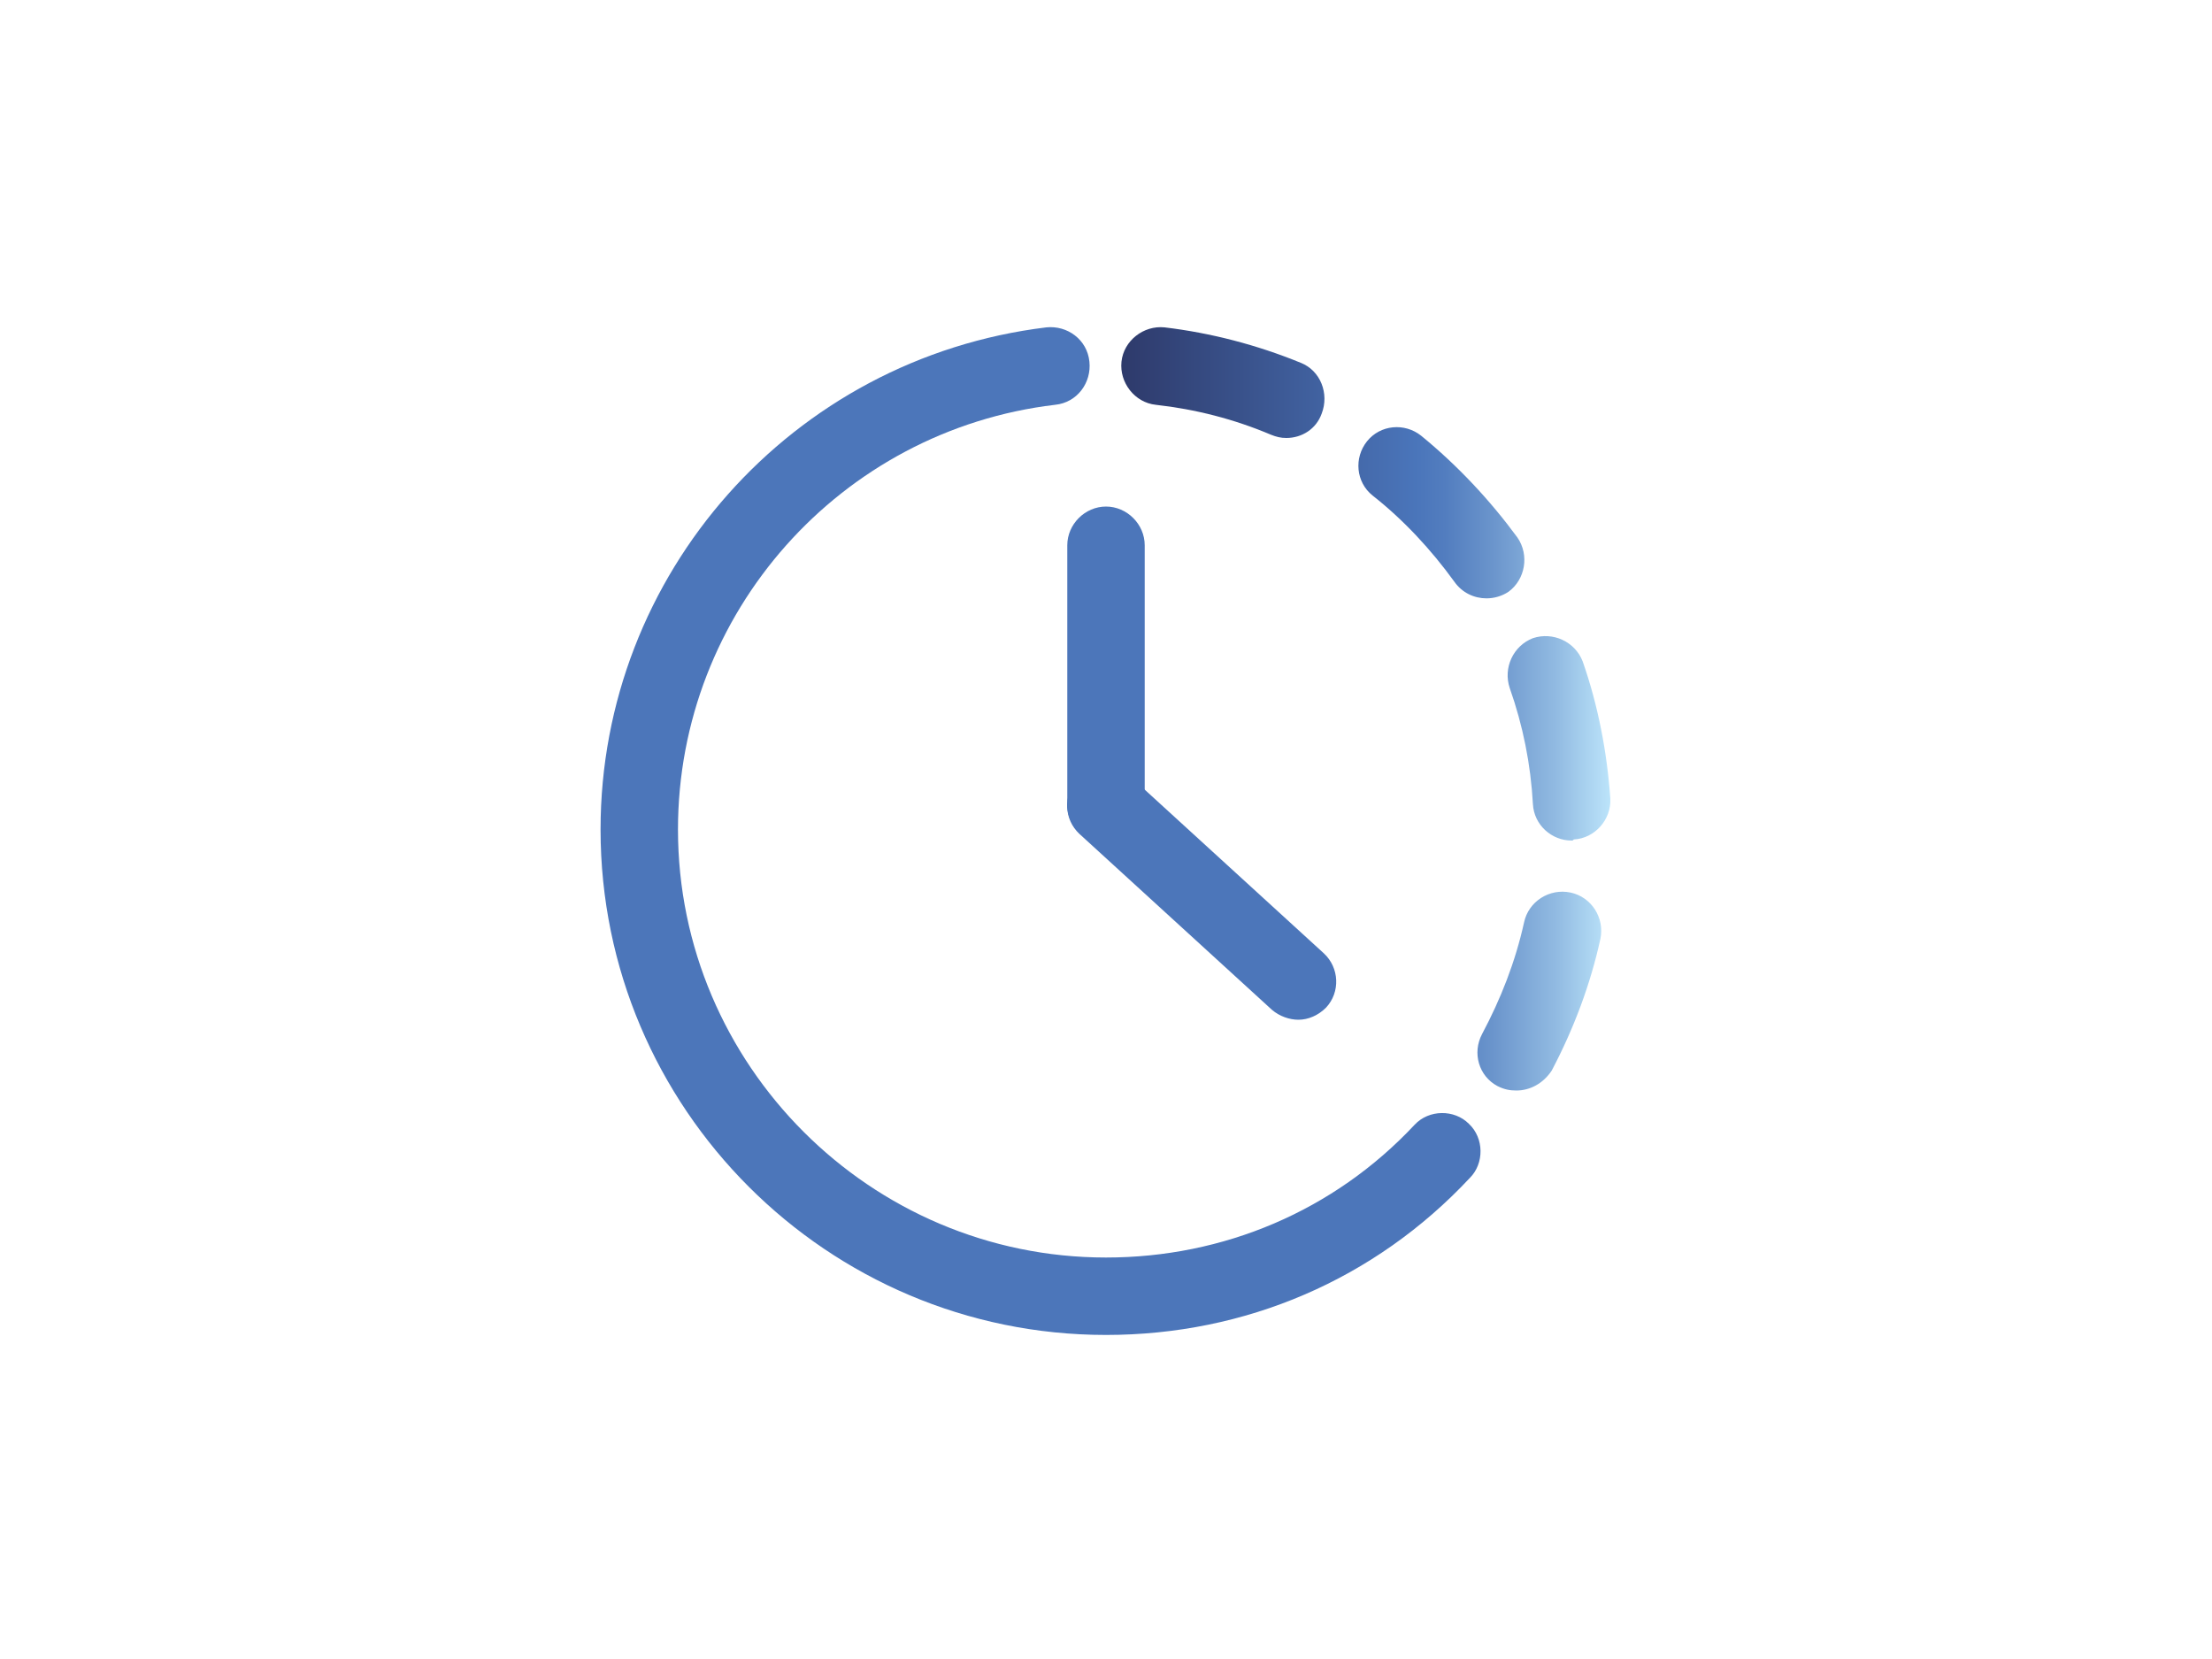<?xml version="1.0" encoding="utf-8"?>
<!-- Generator: Adobe Illustrator 27.6.1, SVG Export Plug-In . SVG Version: 6.00 Build 0)  -->
<svg version="1.1" id="Ebene_1" xmlns="http://www.w3.org/2000/svg" xmlns:xlink="http://www.w3.org/1999/xlink" x="0px" y="0px"
	 viewBox="0 0 200 150" style="enable-background:new 0 0 200 150;" xml:space="preserve">
<style type="text/css">
	.st0{clip-path:url(#SVGID_00000106110406412350529320000008852737363060093829_);}
	.st1{fill:#4C76BA;}
	.st2{fill:none;stroke:#4C76BA;stroke-width:0.875;stroke-miterlimit:10;}
	.st3{fill:url(#SVGID_00000158727773139323051180000018184317243614845602_);}
	.st4{fill:#021C4F;}
	.st5{fill:none;stroke:#4C76BA;stroke-width:7;stroke-linecap:round;stroke-linejoin:round;stroke-miterlimit:13.333;}
	.st6{fill:#FFFFFF;stroke:#4C76BA;stroke-width:7;stroke-linecap:round;stroke-linejoin:round;stroke-miterlimit:13.333;}
	.st7{fill:none;stroke:#4C76BA;stroke-width:7;stroke-linecap:round;stroke-linejoin:round;}
	.st8{fill:none;}
	.st9{fill:#FFFFFF;}
	
		.st10{fill:none;stroke:url(#SVGID_00000061471599326903455210000006866302622153025972_);stroke-width:7;stroke-linecap:round;stroke-linejoin:round;}
	
		.st11{fill:none;stroke:url(#SVGID_00000123423012834231117020000006674385216898024847_);stroke-width:7;stroke-linecap:round;stroke-linejoin:round;stroke-dasharray:11.407,11.407;}
	
		.st12{fill:none;stroke:url(#SVGID_00000114072949644505758070000013977820589195435907_);stroke-width:7;stroke-linecap:round;stroke-linejoin:round;}
	.st13{fill:none;stroke:#FFFFFF;stroke-width:0;stroke-linecap:round;stroke-linejoin:round;}
	
		.st14{fill:none;stroke:url(#SVGID_00000054987730602639324890000002061565001834323125_);stroke-width:7;stroke-linecap:round;stroke-linejoin:round;stroke-miterlimit:13.333;}
	
		.st15{fill:none;stroke:url(#SVGID_00000127728488501864018940000004616511879331636411_);stroke-width:7;stroke-linecap:round;stroke-linejoin:round;stroke-miterlimit:13.333;stroke-dasharray:11.75;}
	.st16{fill:url(#SVGID_00000149354392267219626510000010883652267913590444_);}
	.st17{fill:url(#SVGID_00000146483642504646283700000009695624778184062594_);}
	.st18{fill:url(#SVGID_00000002384984714012993420000000637555070979381940_);}
	.st19{fill:url(#SVGID_00000050642899684953674190000009289747809597374618_);}
	.st20{fill:url(#SVGID_00000136374336785530502600000014576331867671453883_);}
	.st21{clip-path:url(#SVGID_00000013189250094196678540000014994619706086403201_);}
	.st22{fill:url(#SVGID_00000053521142487198942050000003265439875008108421_);}
	.st23{clip-path:url(#SVGID_00000021799503180298918470000013813153685407105186_);}
	.st24{fill:url(#SVGID_00000154402997815752957690000004849309843049990797_);}
	.st25{fill:none;stroke:#FFFFFF;stroke-width:2.333;stroke-linecap:round;stroke-linejoin:round;}
</style>
<path class="st1" d="M100,76.3c-1.9,0-3.5-1.6-3.5-3.5V49.3c0-1.9,1.6-3.5,3.5-3.5s3.5,1.6,3.5,3.5v23.5
	C103.5,74.8,101.9,76.3,100,76.3z"/>
<path class="st1" d="M117.4,92.2c-0.8,0-1.7-0.3-2.4-0.9L97.6,75.4c-1.4-1.3-1.5-3.5-0.2-4.9c1.3-1.4,3.5-1.5,4.9-0.2l17.4,15.9
	c1.4,1.3,1.5,3.5,0.2,4.9C119.2,91.8,118.3,92.2,117.4,92.2z"/>
<linearGradient id="SVGID_00000129897533146157579270000009524359555820101024_" gradientUnits="userSpaceOnUse" x1="101.499" y1="64.112" x2="145.613" y2="64.112">
	<stop  offset="0" style="stop-color:#2E3A6B"/>
	<stop  offset="0.6" style="stop-color:#4A75BA"/>
	<stop  offset="0.66" style="stop-color:#527DBF"/>
	<stop  offset="0.76" style="stop-color:#6B95CC"/>
	<stop  offset="0.89" style="stop-color:#92BBE2"/>
	<stop  offset="1" style="stop-color:#BCE4FA"/>
</linearGradient>
<path style="fill:url(#SVGID_00000129897533146157579270000009524359555820101024_);" d="M137.1,98.6c-0.6,0-1.1-0.1-1.7-0.4
	c-1.7-0.9-2.3-3-1.4-4.7c1.7-3.2,3-6.5,3.8-10.1c0.4-1.9,2.3-3.1,4.2-2.7c1.9,0.4,3.1,2.3,2.7,4.2c-0.9,4.1-2.4,8.1-4.4,11.9
	C139.5,98,138.3,98.6,137.1,98.6z M142.1,76c-1.8,0-3.4-1.4-3.5-3.3c-0.2-3.6-0.9-7.1-2.1-10.5c-0.6-1.8,0.3-3.8,2.1-4.5
	c1.8-0.6,3.8,0.3,4.5,2.1c1.4,4,2.2,8.2,2.5,12.4c0.1,1.9-1.4,3.6-3.3,3.7C142.2,76,142.2,76,142.1,76z M134.4,54.1
	c-1.1,0-2.2-0.5-2.9-1.5c-2.1-2.9-4.6-5.6-7.4-7.8c-1.5-1.2-1.7-3.4-0.5-4.9c1.2-1.5,3.4-1.7,4.9-0.5c3.3,2.7,6.2,5.8,8.7,9.2
	c1.1,1.6,0.7,3.8-0.8,4.9C135.8,53.9,135.1,54.1,134.4,54.1z M116.3,39.6c-0.5,0-0.9-0.1-1.4-0.3c-3.3-1.4-6.8-2.3-10.4-2.7
	c-1.9-0.2-3.3-2-3.1-3.9c0.2-1.9,2-3.3,3.9-3.1c4.2,0.5,8.4,1.6,12.3,3.2c1.8,0.7,2.6,2.8,1.9,4.6C119,38.8,117.7,39.6,116.3,39.6z"
	/>
<path class="st1" d="M100,120.7c-25.2,0-45.7-20.5-45.7-45.7c0-23.1,17.3-42.6,40.3-45.4c1.9-0.2,3.7,1.1,3.9,3.1
	c0.2,1.9-1.1,3.7-3.1,3.9C76,38.9,61.3,55.4,61.3,75c0,21.3,17.4,38.7,38.7,38.7c10.6,0,20.6-4.2,27.9-12c1.3-1.4,3.6-1.4,4.9-0.1
	c1.4,1.3,1.4,3.6,0.1,4.9C124.3,115.7,112.6,120.7,100,120.7z"/>
</svg>
